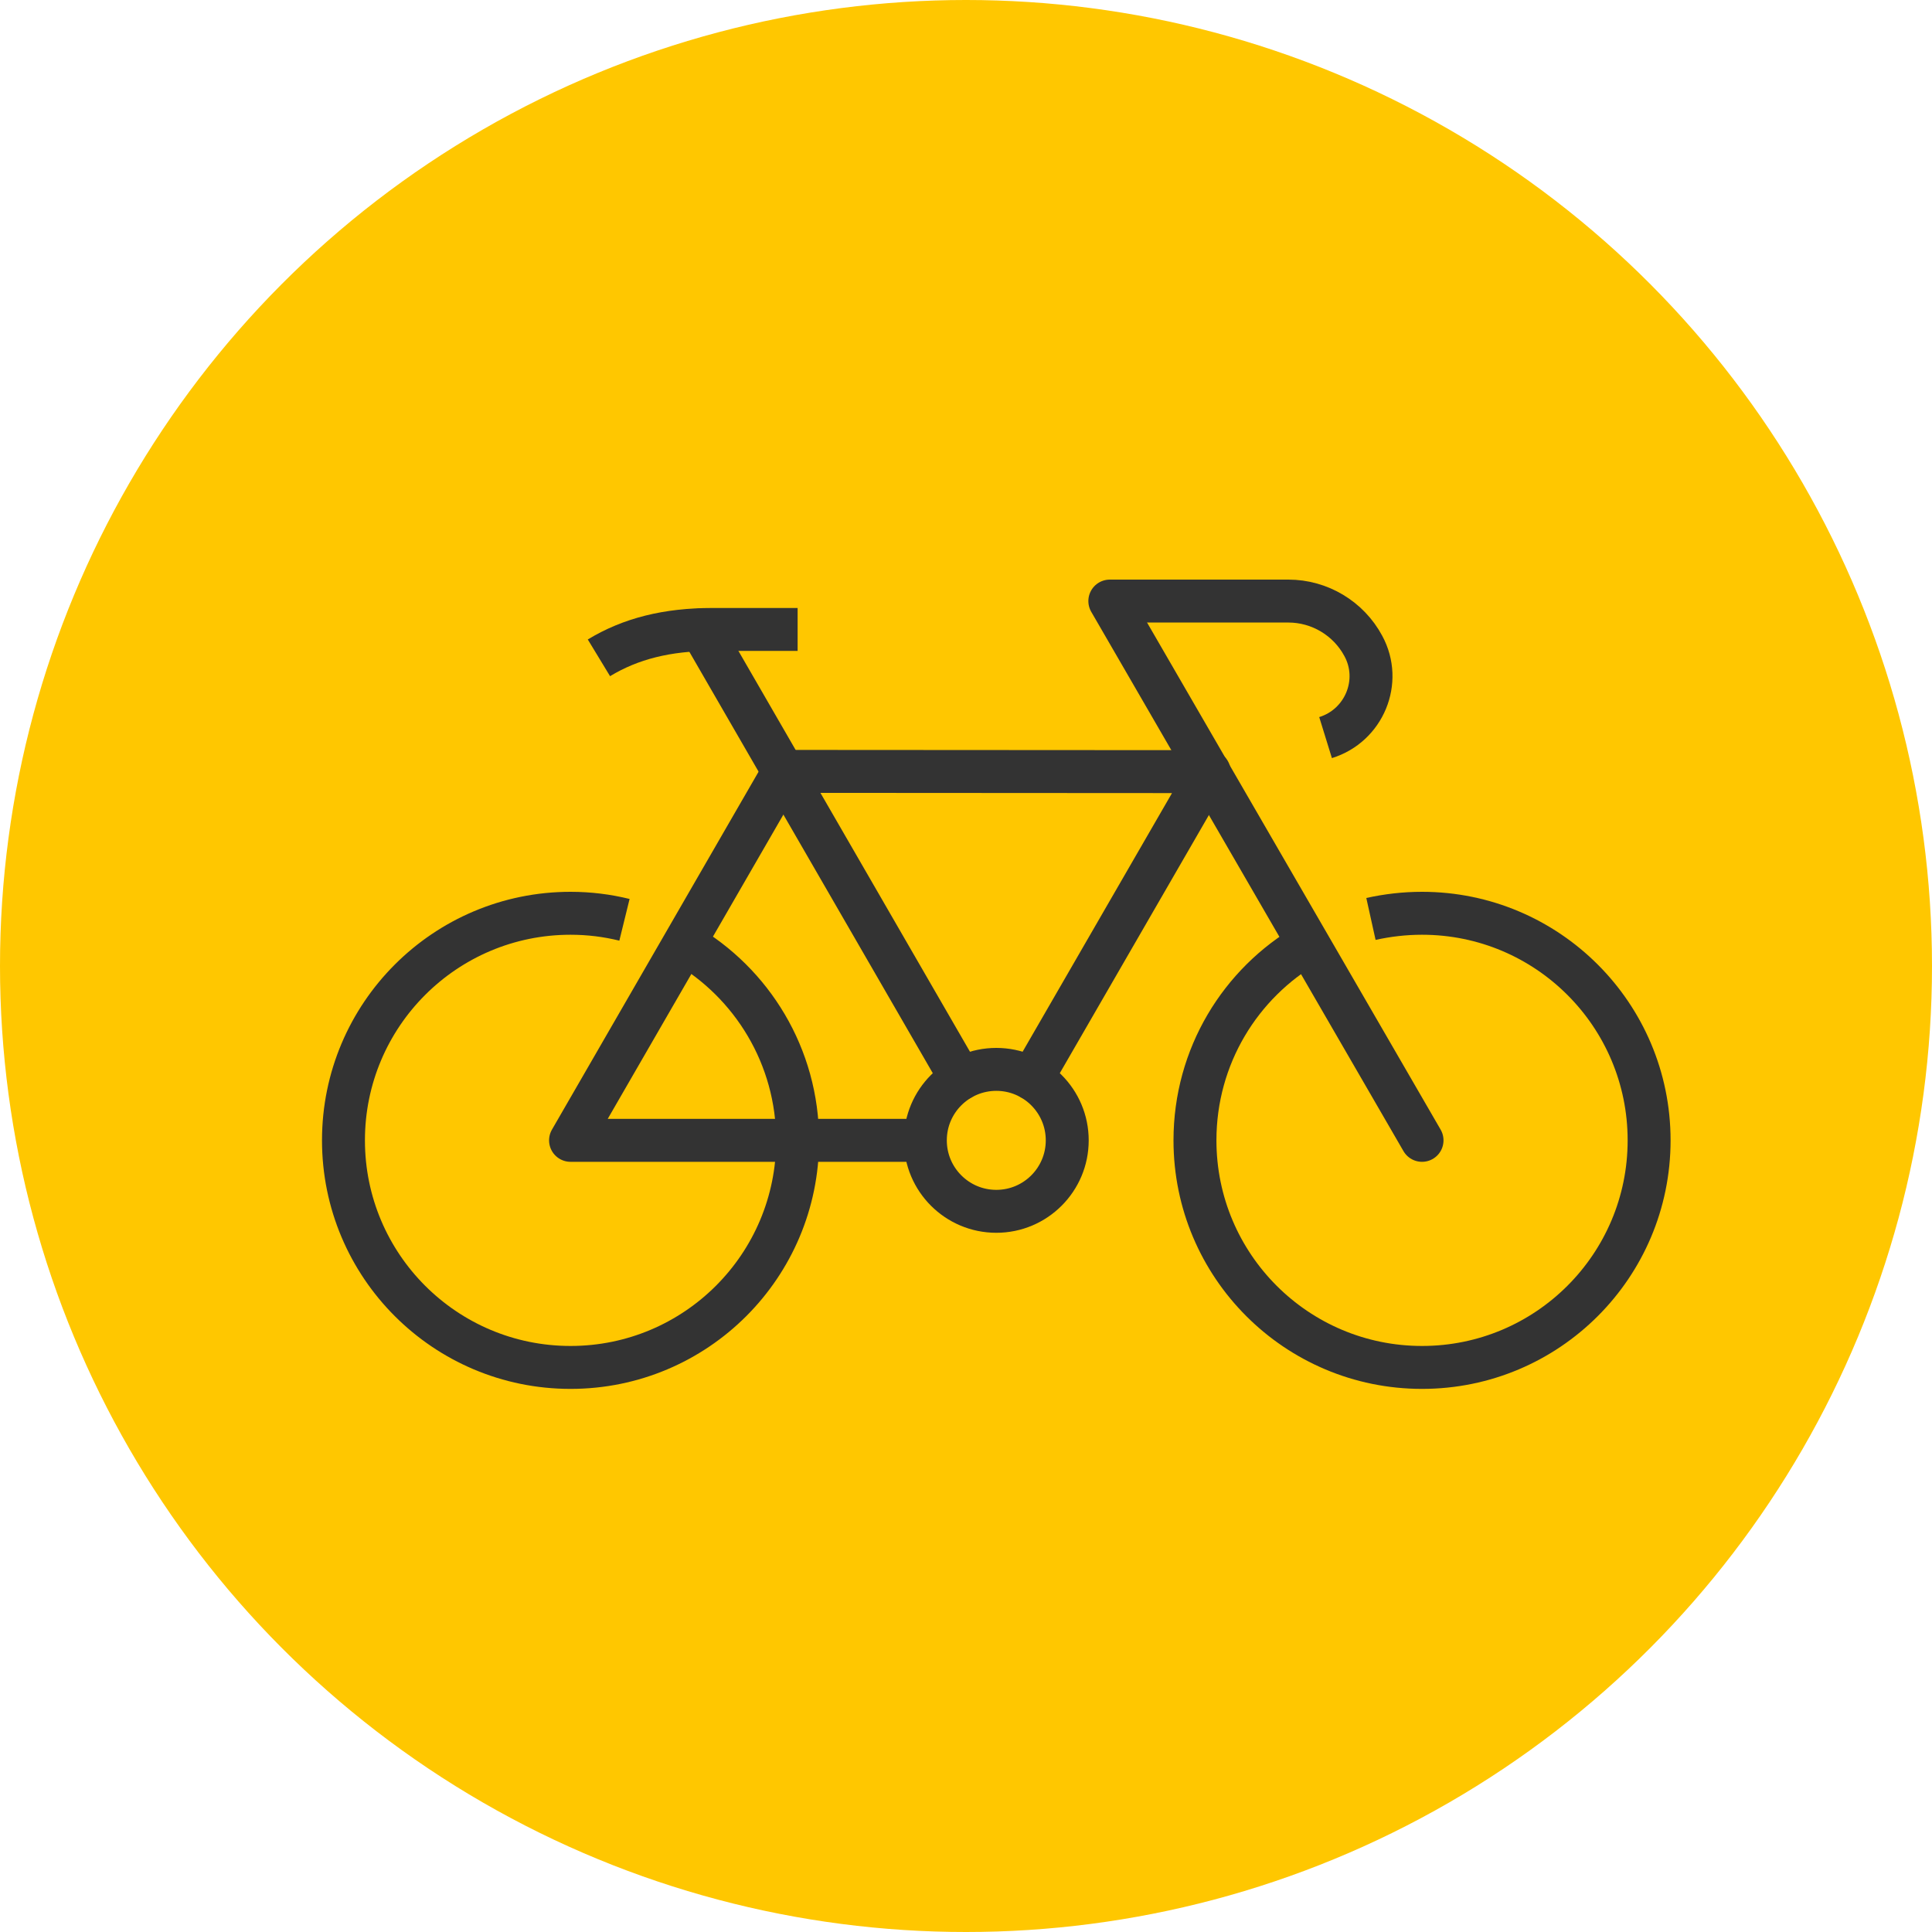 <svg width="45" height="45" viewBox="0 0 45 45" fill="none" xmlns="http://www.w3.org/2000/svg">
<circle cx="22.5" cy="22.5" r="22.5" fill="#FFC700"/>
<path d="M31.932 21.404C32.316 21.319 32.712 21.272 33.122 21.272C36.044 21.272 38.411 23.639 38.411 26.561C38.411 29.483 36.044 31.85 33.122 31.85C30.2 31.85 27.833 29.483 27.833 26.561C27.833 24.604 28.891 22.899 30.471 21.986" stroke="#333333" stroke-miterlimit="10"/>
<path d="M23.206 28.214C24.118 28.214 24.858 27.474 24.858 26.561C24.858 25.648 24.118 24.908 23.206 24.908C22.293 24.908 21.553 25.648 21.553 26.561C21.553 27.474 22.293 28.214 23.206 28.214Z" stroke="#333333" stroke-linecap="round" stroke-linejoin="round"/>
<path d="M18.578 14.661H16.594C15.543 14.661 14.69 14.873 13.95 15.322" stroke="#333333" stroke-miterlimit="10"/>
<path d="M15.933 21.98C17.513 22.892 18.578 24.604 18.578 26.561C18.578 29.483 16.211 31.85 13.289 31.85C10.367 31.85 8 29.483 8 26.561C8 23.639 10.367 21.272 13.289 21.272C13.725 21.272 14.142 21.325 14.545 21.424" stroke="#333333" stroke-miterlimit="10"/>
<path d="M16.337 14.668L22.379 25.127" stroke="#333333" stroke-linecap="round" stroke-linejoin="round"/>
<path d="M25.85 14H30.009C30.736 14 31.41 14.403 31.754 15.045C32.203 15.871 31.774 16.902 30.875 17.18" stroke="#333333" stroke-linejoin="round"/>
<path d="M24.032 25.127L28.164 17.973L18.241 17.967L18.247 17.973L13.289 26.561H21.222" stroke="#333333" stroke-linecap="round" stroke-linejoin="round"/>
<path d="M33.122 26.561L25.85 14" stroke="#333333" stroke-linecap="round" stroke-linejoin="round"/>
</svg>
